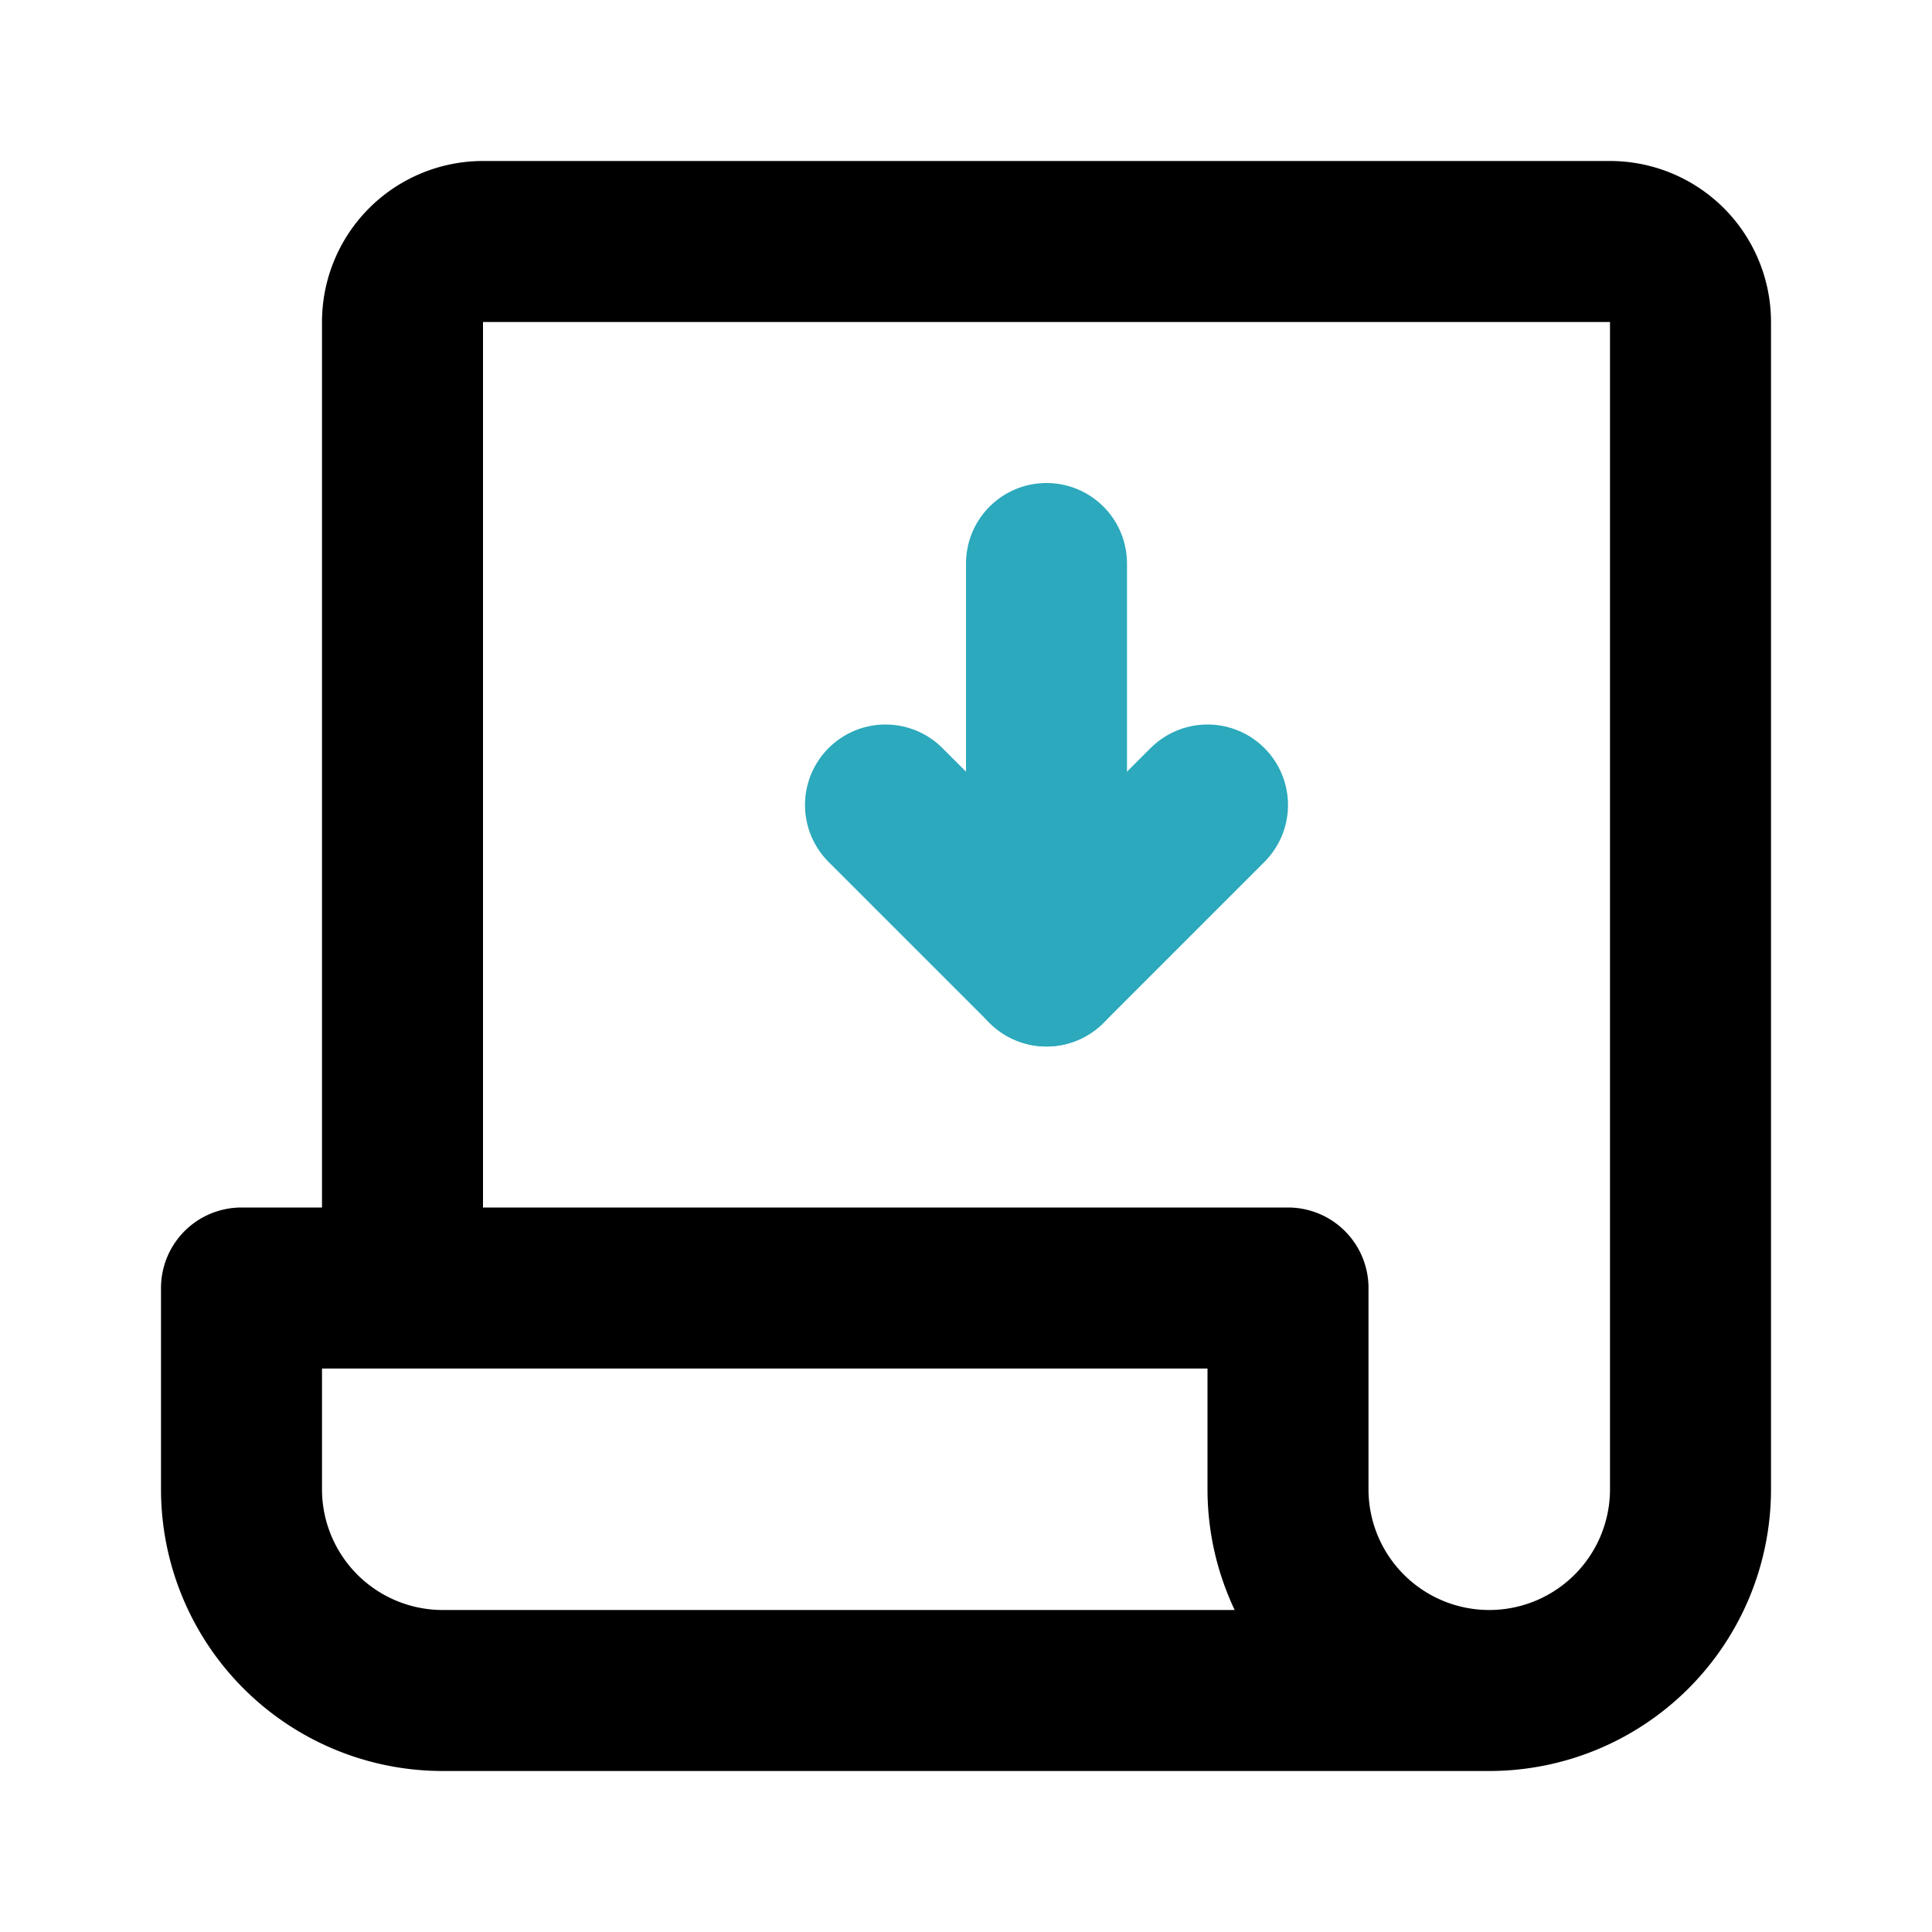 <?xml version="1.0" encoding="utf-8"?><!-- Uploaded to: SVG Repo, www.svgrepo.com, Generator: SVG Repo Mixer Tools -->
<svg fill="#000000" width="800px" height="800px" viewBox="0 0 24 24" id="receipt-down" data-name="Line Color" xmlns="http://www.w3.org/2000/svg" class="icon line-color"><polyline id="secondary" points="11 10 13 12 15 10" style="fill: none; stroke: rgb(44, 169, 188); stroke-linecap: round; stroke-linejoin: round; stroke-width: 2;"></polyline><line id="secondary-2" data-name="secondary" x1="13" y1="12" x2="13" y2="7" style="fill: none; stroke: rgb(44, 169, 188); stroke-linecap: round; stroke-linejoin: round; stroke-width: 2;"></line><path id="primary" d="M21,4V18.5a2.5,2.5,0,0,1-5,0V16H5V4A1,1,0,0,1,6,3H20A1,1,0,0,1,21,4ZM16,18.5V16H3v2.5A2.5,2.5,0,0,0,5.5,21h13A2.5,2.5,0,0,1,16,18.5Z" style="fill: none; stroke: rgb(0, 0, 0); stroke-linecap: round; stroke-linejoin: round; stroke-width: 2;"></path></svg>